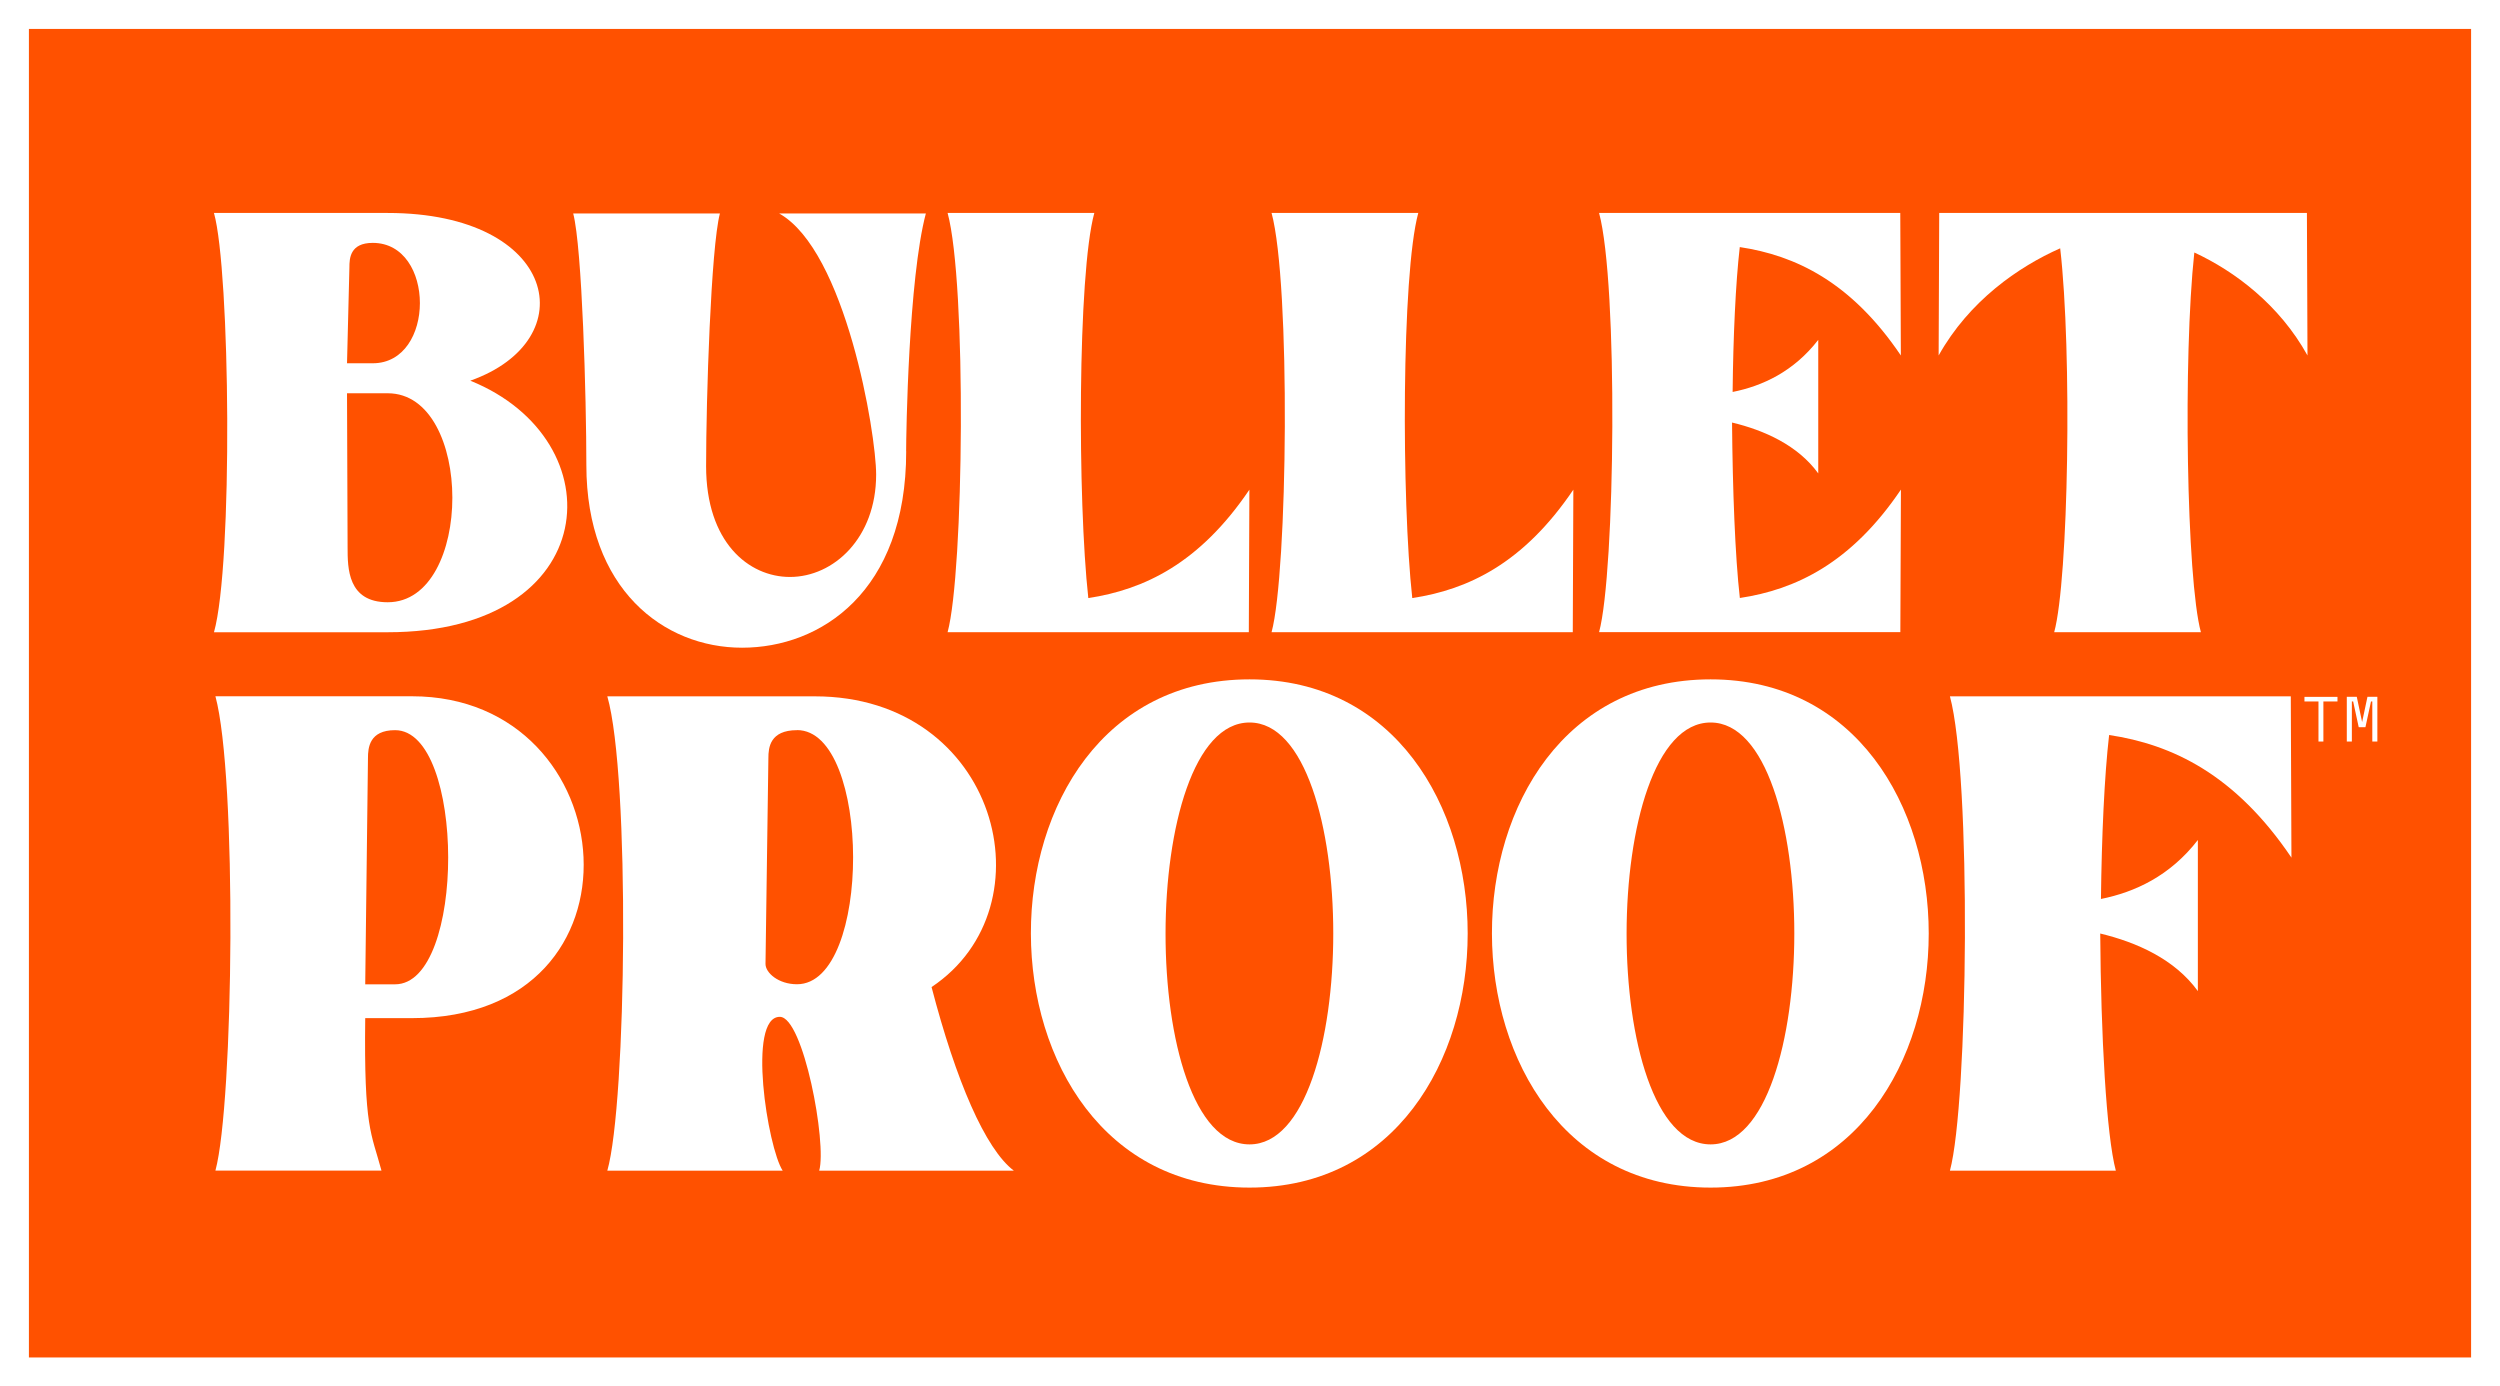 <?xml version="1.0" encoding="UTF-8"?>
<svg id="a" data-name="Layer 1" xmlns="http://www.w3.org/2000/svg" viewBox="0 0 345.95 191.85">
  <rect x="0" y="0" width="345.95" height="191.85" fill="#333333" stroke="none"/>
  <defs>
    <style>
      .b, .c {
        fill: none;
      }

      .c {
        stroke: #fff;
        stroke-linecap: round;
        stroke-width: 4px;
      }

      .d {
        fill: #ff5100;
      }

      .e {
        fill: #fff;
      }
    </style>
  </defs>
  <rect class="d" x="2" y="2" width="341.95" height="187.85"/>
  <rect class="c" x="2" y="2" width="341.95" height="187.85"/>
  <path class="e" d="M53.65,83.34c11.93,0,11.93-28.92,0-28.92h-5.63l.08,21.3c0,2.9,0,7.62,5.55,7.62M51.58,50.27c8.7,0,8.7-16.66,0-16.66-3.15,0-3.23,2.15-3.23,3.4l-.33,13.26h3.56ZM29.61,29.47h24.03c23.53,0,27.35,17.57,11.44,23.21,20.3,8.2,18.4,34.81-11.44,34.81h-24.03c2.65-9.45,2.24-50.05,0-58.01"/>
  <path class="e" d="M221.28,87.48c2.24-8.29,2.65-48.23,0-58.01h41.68l.08,19.72c-6.88-10.19-14.59-13.84-22.29-15-.58,5.05-.91,12.43-.99,20.05,4.14-.83,8.45-2.82,11.85-7.21v18.48c-2.82-3.89-7.46-5.97-11.93-7.04.08,9.28.42,18.48,1.08,24.28,7.71-1.16,15.41-4.81,22.29-15l-.08,19.72h-41.68Z"/>
  <path class="e" d="M131.13,87.48c2.24-8.29,2.65-48.23,0-58.01h20.3c-2.32,8.54-2.32,39.78-.83,53.29,7.71-1.16,15.41-4.81,22.29-15l-.08,19.72h-41.68Z"/>
  <path class="e" d="M175.96,87.48c2.24-8.29,2.65-48.23,0-58.01h20.3c-2.32,8.54-2.32,39.78-.83,53.29,7.71-1.16,15.41-4.81,22.29-15l-.08,19.72h-41.68Z"/>
  <path class="e" d="M269.83,162c2.53-9.38,3-54.58,0-65.64h47.17l.09,22.32c-7.78-11.53-16.51-15.66-25.23-16.97-.66,5.72-1.03,14.07-1.13,22.69,4.69-.94,9.57-3.19,13.41-8.16v20.91c-3.19-4.41-8.44-6.75-13.51-7.97.09,14.07.85,27.94,2.16,32.82h-22.98Z"/>
  <path class="e" d="M172.91,158.36c15.45,0,15.45-58.38,0-58.38s-15.54,58.38,0,58.38M172.91,94.01c40.25,0,40.25,70.33,0,70.33s-40.43-70.33,0-70.33"/>
  <path class="e" d="M236.71,158.36c15.45,0,15.45-58.38,0-58.38s-15.54,58.38,0,58.38M236.71,94.01c40.25,0,40.25,70.33,0,70.33s-40.43-70.33,0-70.33"/>
  <path class="e" d="M50.54,136.21h4.13c9.85,0,9.75-35.17,0-35.17-3.56,0-3.75,2.44-3.75,3.85l-.38,31.32ZM57.01,96.35c29.63,0,33.67,44.54,0,44.54h-6.47c-.19,15.29.84,15.85,2.25,21.1h-22.98c2.53-9.38,3-54.58,0-65.64h27.2Z"/>
  <path class="e" d="M110.29,101.04c-3.76,0-3.96,2.44-3.96,3.84l-.4,28.51c0,1.22,1.78,2.81,4.36,2.81,10.4,0,10.3-35.17,0-35.17M84.04,162c2.67-9.38,3.17-54.58,0-65.64h28.72c25.26,0,32.89,29.07,16.15,40.23,3.37,12.94,7.43,22.41,11.39,25.41h-26.94c1.09-3.75-2.18-21.29-5.45-21.29-4.56,0-1.68,18.1.4,21.29h-24.27Z"/>
  <path class="e" d="M268.35,29.47h50.88l.08,19.72c-3.89-7.04-10.11-11.68-15.66-14.25-1.57,14.5-1.08,45.25.91,52.54h-20.3c1.99-7.29,2.49-38.78.83-53.12-5.8,2.57-12.6,7.29-16.82,14.83l.08-19.72Z"/>
  <rect class="b" width="345.95" height="191.85"/>
  <path class="e" d="M327.61,96.42l-.74,3.5-.74-3.5h-1.38v6.19h.7v-5.54h.18l.77,3.56h.93l.77-3.56h.18v5.54h.7v-6.19h-1.38ZM318.89,97.07h1.94v5.54h.68v-5.54h1.95v-.64h-4.57v.64Z"/>
  <path class="e" d="M125.4,62.45c0,19.47-11.85,27.18-22.71,27.18s-21.55-8.12-21.55-25.28c0-9.28-.58-30.08-1.82-34.81h20.3c-1.24,4.73-1.91,25.61-1.91,34.97,0,10.52,5.88,15.33,11.6,15.33,6.05,0,11.93-5.39,11.93-14.17,0-5.72-4.23-30.99-13.42-36.13h20.3c-2.4,9.03-2.73,30.5-2.73,32.9"/>
  <rect class="b" width="345.95" height="191.85"/>
</svg>